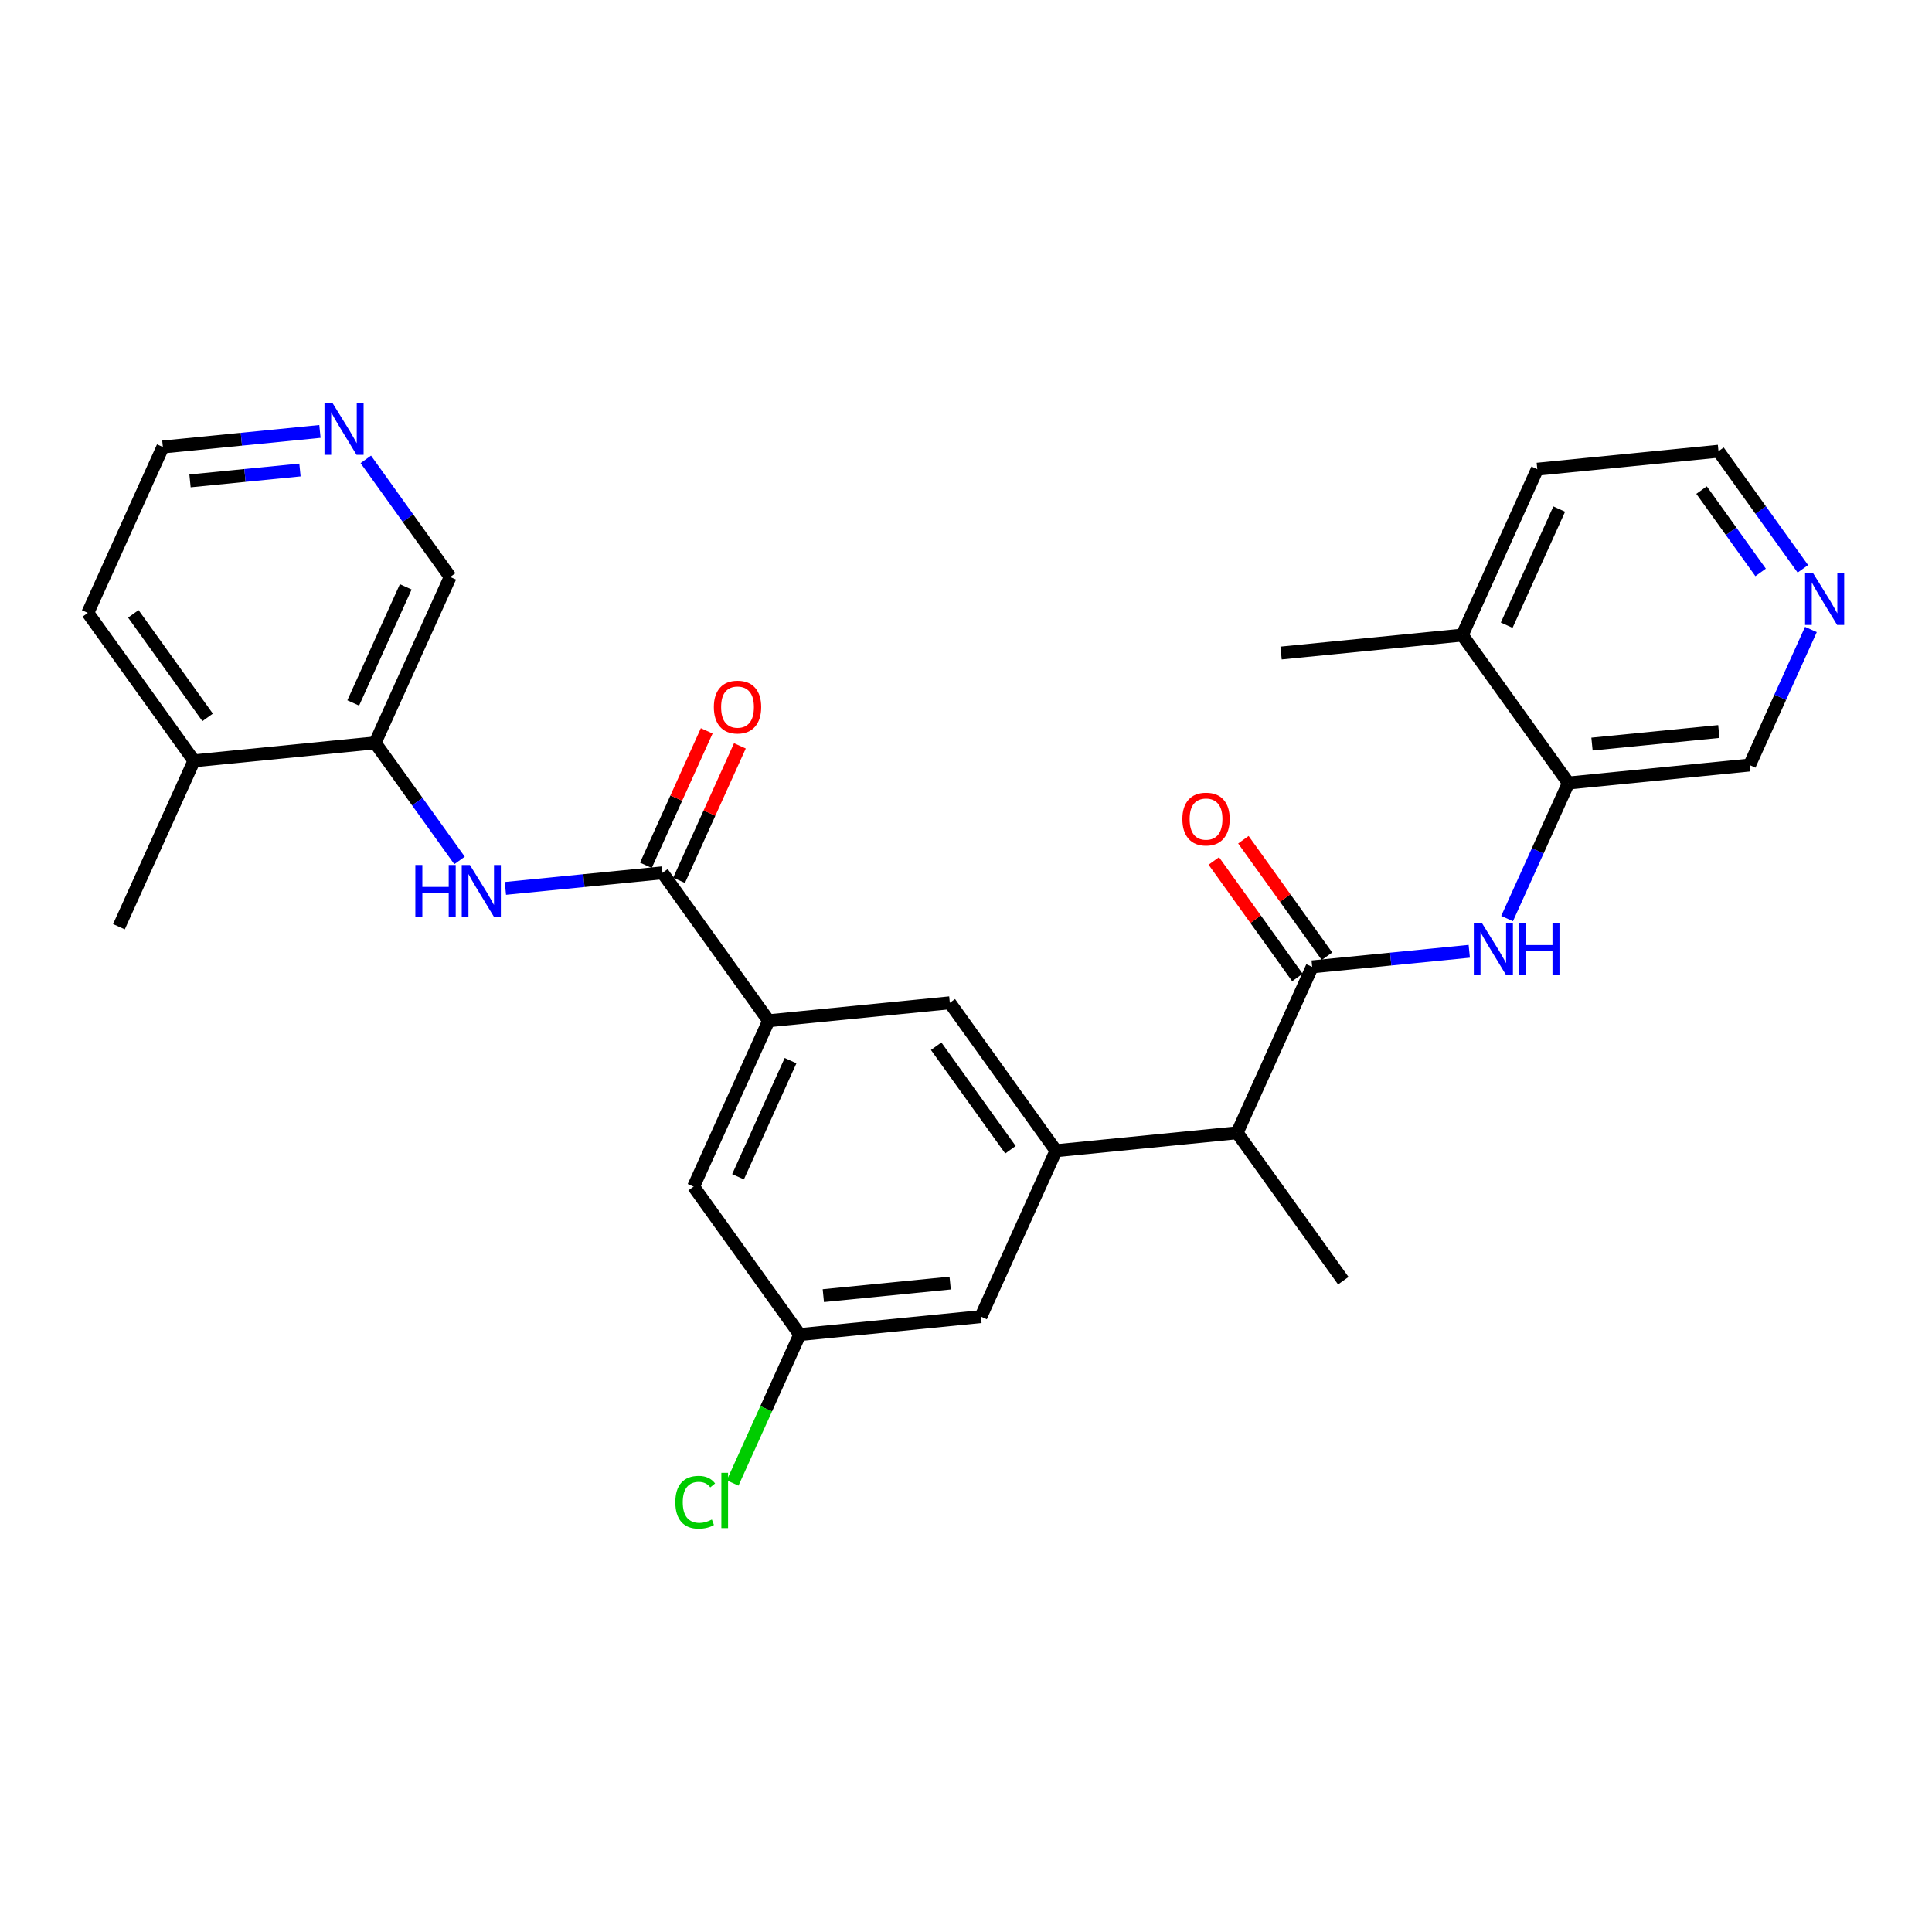 <?xml version='1.0' encoding='iso-8859-1'?>
<svg version='1.1' baseProfile='full'
              xmlns='http://www.w3.org/2000/svg'
                      xmlns:rdkit='http://www.rdkit.org/xml'
                      xmlns:xlink='http://www.w3.org/1999/xlink'
                  xml:space='preserve'
width='300px' height='300px' viewBox='0 0 300 300'>
<!-- END OF HEADER -->
<rect style='opacity:1.0;fill:#FFFFFF;stroke:none' width='300' height='300' x='0' y='0'> </rect>
<rect style='opacity:1.0;fill:#FFFFFF;stroke:none' width='300' height='300' x='0' y='0'> </rect>
<path class='bond-0 atom-0 atom-1' d='M 18.467,143.898 L 30.119,118.139' style='fill:none;fill-rule:evenodd;stroke:#000000;stroke-width:2.0px;stroke-linecap:butt;stroke-linejoin:miter;stroke-opacity:1' />
<path class='bond-1 atom-1 atom-2' d='M 30.119,118.139 L 13.636,95.168' style='fill:none;fill-rule:evenodd;stroke:#000000;stroke-width:2.0px;stroke-linecap:butt;stroke-linejoin:miter;stroke-opacity:1' />
<path class='bond-1 atom-1 atom-2' d='M 32.241,111.396 L 20.703,95.317' style='fill:none;fill-rule:evenodd;stroke:#000000;stroke-width:2.0px;stroke-linecap:butt;stroke-linejoin:miter;stroke-opacity:1' />
<path class='bond-28 atom-6 atom-1' d='M 58.253,115.349 L 30.119,118.139' style='fill:none;fill-rule:evenodd;stroke:#000000;stroke-width:2.0px;stroke-linecap:butt;stroke-linejoin:miter;stroke-opacity:1' />
<path class='bond-2 atom-2 atom-3' d='M 13.636,95.168 L 25.288,69.409' style='fill:none;fill-rule:evenodd;stroke:#000000;stroke-width:2.0px;stroke-linecap:butt;stroke-linejoin:miter;stroke-opacity:1' />
<path class='bond-3 atom-3 atom-4' d='M 25.288,69.409 L 37.483,68.2' style='fill:none;fill-rule:evenodd;stroke:#000000;stroke-width:2.0px;stroke-linecap:butt;stroke-linejoin:miter;stroke-opacity:1' />
<path class='bond-3 atom-3 atom-4' d='M 37.483,68.2 L 49.679,66.99' style='fill:none;fill-rule:evenodd;stroke:#0000FF;stroke-width:2.0px;stroke-linecap:butt;stroke-linejoin:miter;stroke-opacity:1' />
<path class='bond-3 atom-3 atom-4' d='M 29.505,74.673 L 38.041,73.826' style='fill:none;fill-rule:evenodd;stroke:#000000;stroke-width:2.0px;stroke-linecap:butt;stroke-linejoin:miter;stroke-opacity:1' />
<path class='bond-3 atom-3 atom-4' d='M 38.041,73.826 L 46.578,72.98' style='fill:none;fill-rule:evenodd;stroke:#0000FF;stroke-width:2.0px;stroke-linecap:butt;stroke-linejoin:miter;stroke-opacity:1' />
<path class='bond-4 atom-4 atom-5' d='M 56.802,71.33 L 63.353,80.46' style='fill:none;fill-rule:evenodd;stroke:#0000FF;stroke-width:2.0px;stroke-linecap:butt;stroke-linejoin:miter;stroke-opacity:1' />
<path class='bond-4 atom-4 atom-5' d='M 63.353,80.46 L 69.905,89.59' style='fill:none;fill-rule:evenodd;stroke:#000000;stroke-width:2.0px;stroke-linecap:butt;stroke-linejoin:miter;stroke-opacity:1' />
<path class='bond-5 atom-5 atom-6' d='M 69.905,89.59 L 58.253,115.349' style='fill:none;fill-rule:evenodd;stroke:#000000;stroke-width:2.0px;stroke-linecap:butt;stroke-linejoin:miter;stroke-opacity:1' />
<path class='bond-5 atom-5 atom-6' d='M 63.005,91.123 L 54.849,109.155' style='fill:none;fill-rule:evenodd;stroke:#000000;stroke-width:2.0px;stroke-linecap:butt;stroke-linejoin:miter;stroke-opacity:1' />
<path class='bond-6 atom-6 atom-7' d='M 58.253,115.349 L 64.805,124.479' style='fill:none;fill-rule:evenodd;stroke:#000000;stroke-width:2.0px;stroke-linecap:butt;stroke-linejoin:miter;stroke-opacity:1' />
<path class='bond-6 atom-6 atom-7' d='M 64.805,124.479 L 71.356,133.61' style='fill:none;fill-rule:evenodd;stroke:#0000FF;stroke-width:2.0px;stroke-linecap:butt;stroke-linejoin:miter;stroke-opacity:1' />
<path class='bond-7 atom-7 atom-8' d='M 78.479,137.949 L 90.675,136.74' style='fill:none;fill-rule:evenodd;stroke:#0000FF;stroke-width:2.0px;stroke-linecap:butt;stroke-linejoin:miter;stroke-opacity:1' />
<path class='bond-7 atom-7 atom-8' d='M 90.675,136.74 L 102.87,135.531' style='fill:none;fill-rule:evenodd;stroke:#000000;stroke-width:2.0px;stroke-linecap:butt;stroke-linejoin:miter;stroke-opacity:1' />
<path class='bond-8 atom-8 atom-9' d='M 105.446,136.696 L 110.168,126.256' style='fill:none;fill-rule:evenodd;stroke:#000000;stroke-width:2.0px;stroke-linecap:butt;stroke-linejoin:miter;stroke-opacity:1' />
<path class='bond-8 atom-8 atom-9' d='M 110.168,126.256 L 114.89,115.816' style='fill:none;fill-rule:evenodd;stroke:#FF0000;stroke-width:2.0px;stroke-linecap:butt;stroke-linejoin:miter;stroke-opacity:1' />
<path class='bond-8 atom-8 atom-9' d='M 100.294,134.365 L 105.016,123.925' style='fill:none;fill-rule:evenodd;stroke:#000000;stroke-width:2.0px;stroke-linecap:butt;stroke-linejoin:miter;stroke-opacity:1' />
<path class='bond-8 atom-8 atom-9' d='M 105.016,123.925 L 109.739,113.486' style='fill:none;fill-rule:evenodd;stroke:#FF0000;stroke-width:2.0px;stroke-linecap:butt;stroke-linejoin:miter;stroke-opacity:1' />
<path class='bond-9 atom-8 atom-10' d='M 102.87,135.531 L 119.353,158.501' style='fill:none;fill-rule:evenodd;stroke:#000000;stroke-width:2.0px;stroke-linecap:butt;stroke-linejoin:miter;stroke-opacity:1' />
<path class='bond-10 atom-10 atom-11' d='M 119.353,158.501 L 107.701,184.26' style='fill:none;fill-rule:evenodd;stroke:#000000;stroke-width:2.0px;stroke-linecap:butt;stroke-linejoin:miter;stroke-opacity:1' />
<path class='bond-10 atom-10 atom-11' d='M 122.757,164.695 L 114.601,182.727' style='fill:none;fill-rule:evenodd;stroke:#000000;stroke-width:2.0px;stroke-linecap:butt;stroke-linejoin:miter;stroke-opacity:1' />
<path class='bond-29 atom-28 atom-10' d='M 147.487,155.712 L 119.353,158.501' style='fill:none;fill-rule:evenodd;stroke:#000000;stroke-width:2.0px;stroke-linecap:butt;stroke-linejoin:miter;stroke-opacity:1' />
<path class='bond-11 atom-11 atom-12' d='M 107.701,184.26 L 124.184,207.231' style='fill:none;fill-rule:evenodd;stroke:#000000;stroke-width:2.0px;stroke-linecap:butt;stroke-linejoin:miter;stroke-opacity:1' />
<path class='bond-12 atom-12 atom-13' d='M 124.184,207.231 L 118.971,218.754' style='fill:none;fill-rule:evenodd;stroke:#000000;stroke-width:2.0px;stroke-linecap:butt;stroke-linejoin:miter;stroke-opacity:1' />
<path class='bond-12 atom-12 atom-13' d='M 118.971,218.754 L 113.759,230.278' style='fill:none;fill-rule:evenodd;stroke:#00CC00;stroke-width:2.0px;stroke-linecap:butt;stroke-linejoin:miter;stroke-opacity:1' />
<path class='bond-13 atom-12 atom-14' d='M 124.184,207.231 L 152.318,204.442' style='fill:none;fill-rule:evenodd;stroke:#000000;stroke-width:2.0px;stroke-linecap:butt;stroke-linejoin:miter;stroke-opacity:1' />
<path class='bond-13 atom-12 atom-14' d='M 127.846,201.186 L 147.54,199.233' style='fill:none;fill-rule:evenodd;stroke:#000000;stroke-width:2.0px;stroke-linecap:butt;stroke-linejoin:miter;stroke-opacity:1' />
<path class='bond-14 atom-14 atom-15' d='M 152.318,204.442 L 163.97,178.682' style='fill:none;fill-rule:evenodd;stroke:#000000;stroke-width:2.0px;stroke-linecap:butt;stroke-linejoin:miter;stroke-opacity:1' />
<path class='bond-15 atom-15 atom-16' d='M 163.97,178.682 L 192.104,175.893' style='fill:none;fill-rule:evenodd;stroke:#000000;stroke-width:2.0px;stroke-linecap:butt;stroke-linejoin:miter;stroke-opacity:1' />
<path class='bond-27 atom-15 atom-28' d='M 163.97,178.682 L 147.487,155.712' style='fill:none;fill-rule:evenodd;stroke:#000000;stroke-width:2.0px;stroke-linecap:butt;stroke-linejoin:miter;stroke-opacity:1' />
<path class='bond-27 atom-15 atom-28' d='M 156.903,178.533 L 145.365,162.454' style='fill:none;fill-rule:evenodd;stroke:#000000;stroke-width:2.0px;stroke-linecap:butt;stroke-linejoin:miter;stroke-opacity:1' />
<path class='bond-16 atom-16 atom-17' d='M 192.104,175.893 L 208.587,198.863' style='fill:none;fill-rule:evenodd;stroke:#000000;stroke-width:2.0px;stroke-linecap:butt;stroke-linejoin:miter;stroke-opacity:1' />
<path class='bond-17 atom-16 atom-18' d='M 192.104,175.893 L 203.755,150.133' style='fill:none;fill-rule:evenodd;stroke:#000000;stroke-width:2.0px;stroke-linecap:butt;stroke-linejoin:miter;stroke-opacity:1' />
<path class='bond-18 atom-18 atom-19' d='M 206.053,148.485 L 199.562,139.44' style='fill:none;fill-rule:evenodd;stroke:#000000;stroke-width:2.0px;stroke-linecap:butt;stroke-linejoin:miter;stroke-opacity:1' />
<path class='bond-18 atom-18 atom-19' d='M 199.562,139.44 L 193.071,130.394' style='fill:none;fill-rule:evenodd;stroke:#FF0000;stroke-width:2.0px;stroke-linecap:butt;stroke-linejoin:miter;stroke-opacity:1' />
<path class='bond-18 atom-18 atom-19' d='M 201.458,151.782 L 194.968,142.736' style='fill:none;fill-rule:evenodd;stroke:#000000;stroke-width:2.0px;stroke-linecap:butt;stroke-linejoin:miter;stroke-opacity:1' />
<path class='bond-18 atom-18 atom-19' d='M 194.968,142.736 L 188.477,133.691' style='fill:none;fill-rule:evenodd;stroke:#FF0000;stroke-width:2.0px;stroke-linecap:butt;stroke-linejoin:miter;stroke-opacity:1' />
<path class='bond-19 atom-18 atom-20' d='M 203.755,150.133 L 215.951,148.924' style='fill:none;fill-rule:evenodd;stroke:#000000;stroke-width:2.0px;stroke-linecap:butt;stroke-linejoin:miter;stroke-opacity:1' />
<path class='bond-19 atom-18 atom-20' d='M 215.951,148.924 L 228.147,147.715' style='fill:none;fill-rule:evenodd;stroke:#0000FF;stroke-width:2.0px;stroke-linecap:butt;stroke-linejoin:miter;stroke-opacity:1' />
<path class='bond-20 atom-20 atom-21' d='M 234.02,142.634 L 238.781,132.109' style='fill:none;fill-rule:evenodd;stroke:#0000FF;stroke-width:2.0px;stroke-linecap:butt;stroke-linejoin:miter;stroke-opacity:1' />
<path class='bond-20 atom-20 atom-21' d='M 238.781,132.109 L 243.541,121.585' style='fill:none;fill-rule:evenodd;stroke:#000000;stroke-width:2.0px;stroke-linecap:butt;stroke-linejoin:miter;stroke-opacity:1' />
<path class='bond-21 atom-21 atom-22' d='M 243.541,121.585 L 271.676,118.795' style='fill:none;fill-rule:evenodd;stroke:#000000;stroke-width:2.0px;stroke-linecap:butt;stroke-linejoin:miter;stroke-opacity:1' />
<path class='bond-21 atom-21 atom-22' d='M 247.204,115.539 L 266.898,113.587' style='fill:none;fill-rule:evenodd;stroke:#000000;stroke-width:2.0px;stroke-linecap:butt;stroke-linejoin:miter;stroke-opacity:1' />
<path class='bond-30 atom-26 atom-21' d='M 227.059,98.614 L 243.541,121.585' style='fill:none;fill-rule:evenodd;stroke:#000000;stroke-width:2.0px;stroke-linecap:butt;stroke-linejoin:miter;stroke-opacity:1' />
<path class='bond-22 atom-22 atom-23' d='M 271.676,118.795 L 276.436,108.271' style='fill:none;fill-rule:evenodd;stroke:#000000;stroke-width:2.0px;stroke-linecap:butt;stroke-linejoin:miter;stroke-opacity:1' />
<path class='bond-22 atom-22 atom-23' d='M 276.436,108.271 L 281.197,97.746' style='fill:none;fill-rule:evenodd;stroke:#0000FF;stroke-width:2.0px;stroke-linecap:butt;stroke-linejoin:miter;stroke-opacity:1' />
<path class='bond-23 atom-23 atom-24' d='M 279.947,88.326 L 273.396,79.196' style='fill:none;fill-rule:evenodd;stroke:#0000FF;stroke-width:2.0px;stroke-linecap:butt;stroke-linejoin:miter;stroke-opacity:1' />
<path class='bond-23 atom-23 atom-24' d='M 273.396,79.196 L 266.845,70.065' style='fill:none;fill-rule:evenodd;stroke:#000000;stroke-width:2.0px;stroke-linecap:butt;stroke-linejoin:miter;stroke-opacity:1' />
<path class='bond-23 atom-23 atom-24' d='M 273.388,88.883 L 268.802,82.492' style='fill:none;fill-rule:evenodd;stroke:#0000FF;stroke-width:2.0px;stroke-linecap:butt;stroke-linejoin:miter;stroke-opacity:1' />
<path class='bond-23 atom-23 atom-24' d='M 268.802,82.492 L 264.216,76.101' style='fill:none;fill-rule:evenodd;stroke:#000000;stroke-width:2.0px;stroke-linecap:butt;stroke-linejoin:miter;stroke-opacity:1' />
<path class='bond-24 atom-24 atom-25' d='M 266.845,70.065 L 238.71,72.855' style='fill:none;fill-rule:evenodd;stroke:#000000;stroke-width:2.0px;stroke-linecap:butt;stroke-linejoin:miter;stroke-opacity:1' />
<path class='bond-25 atom-25 atom-26' d='M 238.71,72.855 L 227.059,98.614' style='fill:none;fill-rule:evenodd;stroke:#000000;stroke-width:2.0px;stroke-linecap:butt;stroke-linejoin:miter;stroke-opacity:1' />
<path class='bond-25 atom-25 atom-26' d='M 242.114,79.049 L 233.958,97.081' style='fill:none;fill-rule:evenodd;stroke:#000000;stroke-width:2.0px;stroke-linecap:butt;stroke-linejoin:miter;stroke-opacity:1' />
<path class='bond-26 atom-26 atom-27' d='M 227.059,98.614 L 198.924,101.403' style='fill:none;fill-rule:evenodd;stroke:#000000;stroke-width:2.0px;stroke-linecap:butt;stroke-linejoin:miter;stroke-opacity:1' />
<path  class='atom-4' d='M 51.652 62.616
L 54.276 66.857
Q 54.536 67.275, 54.955 68.033
Q 55.373 68.791, 55.396 68.836
L 55.396 62.616
L 56.459 62.616
L 56.459 70.623
L 55.362 70.623
L 52.546 65.986
Q 52.218 65.443, 51.867 64.821
Q 51.528 64.199, 51.426 64.007
L 51.426 70.623
L 50.386 70.623
L 50.386 62.616
L 51.652 62.616
' fill='#0000FF'/>
<path  class='atom-7' d='M 64.496 134.316
L 65.581 134.316
L 65.581 137.72
L 69.675 137.72
L 69.675 134.316
L 70.761 134.316
L 70.761 142.323
L 69.675 142.323
L 69.675 138.625
L 65.581 138.625
L 65.581 142.323
L 64.496 142.323
L 64.496 134.316
' fill='#0000FF'/>
<path  class='atom-7' d='M 72.966 134.316
L 75.59 138.557
Q 75.85 138.976, 76.268 139.733
Q 76.687 140.491, 76.709 140.536
L 76.709 134.316
L 77.772 134.316
L 77.772 142.323
L 76.675 142.323
L 73.859 137.686
Q 73.531 137.144, 73.181 136.522
Q 72.842 135.9, 72.74 135.707
L 72.74 142.323
L 71.699 142.323
L 71.699 134.316
L 72.966 134.316
' fill='#0000FF'/>
<path  class='atom-9' d='M 110.846 109.794
Q 110.846 107.871, 111.796 106.797
Q 112.746 105.722, 114.522 105.722
Q 116.297 105.722, 117.247 106.797
Q 118.197 107.871, 118.197 109.794
Q 118.197 111.739, 117.236 112.847
Q 116.275 113.944, 114.522 113.944
Q 112.758 113.944, 111.796 112.847
Q 110.846 111.75, 110.846 109.794
M 114.522 113.039
Q 115.743 113.039, 116.399 112.225
Q 117.066 111.399, 117.066 109.794
Q 117.066 108.222, 116.399 107.43
Q 115.743 106.627, 114.522 106.627
Q 113.3 106.627, 112.633 107.419
Q 111.977 108.21, 111.977 109.794
Q 111.977 111.411, 112.633 112.225
Q 113.3 113.039, 114.522 113.039
' fill='#FF0000'/>
<path  class='atom-13' d='M 104.865 233.267
Q 104.865 231.277, 105.792 230.237
Q 106.731 229.185, 108.506 229.185
Q 110.157 229.185, 111.039 230.35
L 110.293 230.96
Q 109.648 230.112, 108.506 230.112
Q 107.296 230.112, 106.652 230.927
Q 106.018 231.729, 106.018 233.267
Q 106.018 234.851, 106.674 235.665
Q 107.341 236.479, 108.631 236.479
Q 109.513 236.479, 110.542 235.948
L 110.858 236.796
Q 110.44 237.067, 109.807 237.226
Q 109.173 237.384, 108.472 237.384
Q 106.731 237.384, 105.792 236.321
Q 104.865 235.258, 104.865 233.267
' fill='#00CC00'/>
<path  class='atom-13' d='M 112.012 228.699
L 113.052 228.699
L 113.052 237.282
L 112.012 237.282
L 112.012 228.699
' fill='#00CC00'/>
<path  class='atom-19' d='M 183.597 127.186
Q 183.597 125.263, 184.547 124.189
Q 185.497 123.114, 187.273 123.114
Q 189.048 123.114, 189.998 124.189
Q 190.948 125.263, 190.948 127.186
Q 190.948 129.131, 189.987 130.239
Q 189.026 131.336, 187.273 131.336
Q 185.509 131.336, 184.547 130.239
Q 183.597 129.142, 183.597 127.186
M 187.273 130.431
Q 188.494 130.431, 189.15 129.617
Q 189.817 128.791, 189.817 127.186
Q 189.817 125.614, 189.15 124.822
Q 188.494 124.019, 187.273 124.019
Q 186.052 124.019, 185.384 124.811
Q 184.728 125.602, 184.728 127.186
Q 184.728 128.803, 185.384 129.617
Q 186.052 130.431, 187.273 130.431
' fill='#FF0000'/>
<path  class='atom-20' d='M 230.12 143.341
L 232.744 147.582
Q 233.004 148, 233.422 148.758
Q 233.841 149.515, 233.863 149.561
L 233.863 143.341
L 234.926 143.341
L 234.926 151.347
L 233.829 151.347
L 231.013 146.711
Q 230.685 146.168, 230.335 145.546
Q 229.996 144.924, 229.894 144.732
L 229.894 151.347
L 228.853 151.347
L 228.853 143.341
L 230.12 143.341
' fill='#0000FF'/>
<path  class='atom-20' d='M 235.887 143.341
L 236.973 143.341
L 236.973 146.745
L 241.067 146.745
L 241.067 143.341
L 242.153 143.341
L 242.153 151.347
L 241.067 151.347
L 241.067 147.649
L 236.973 147.649
L 236.973 151.347
L 235.887 151.347
L 235.887 143.341
' fill='#0000FF'/>
<path  class='atom-23' d='M 281.557 89.032
L 284.181 93.273
Q 284.441 93.692, 284.86 94.449
Q 285.278 95.207, 285.301 95.252
L 285.301 89.032
L 286.364 89.032
L 286.364 97.039
L 285.267 97.039
L 282.451 92.403
Q 282.123 91.86, 281.772 91.238
Q 281.433 90.616, 281.331 90.424
L 281.331 97.039
L 280.291 97.039
L 280.291 89.032
L 281.557 89.032
' fill='#0000FF'/>
</svg>
